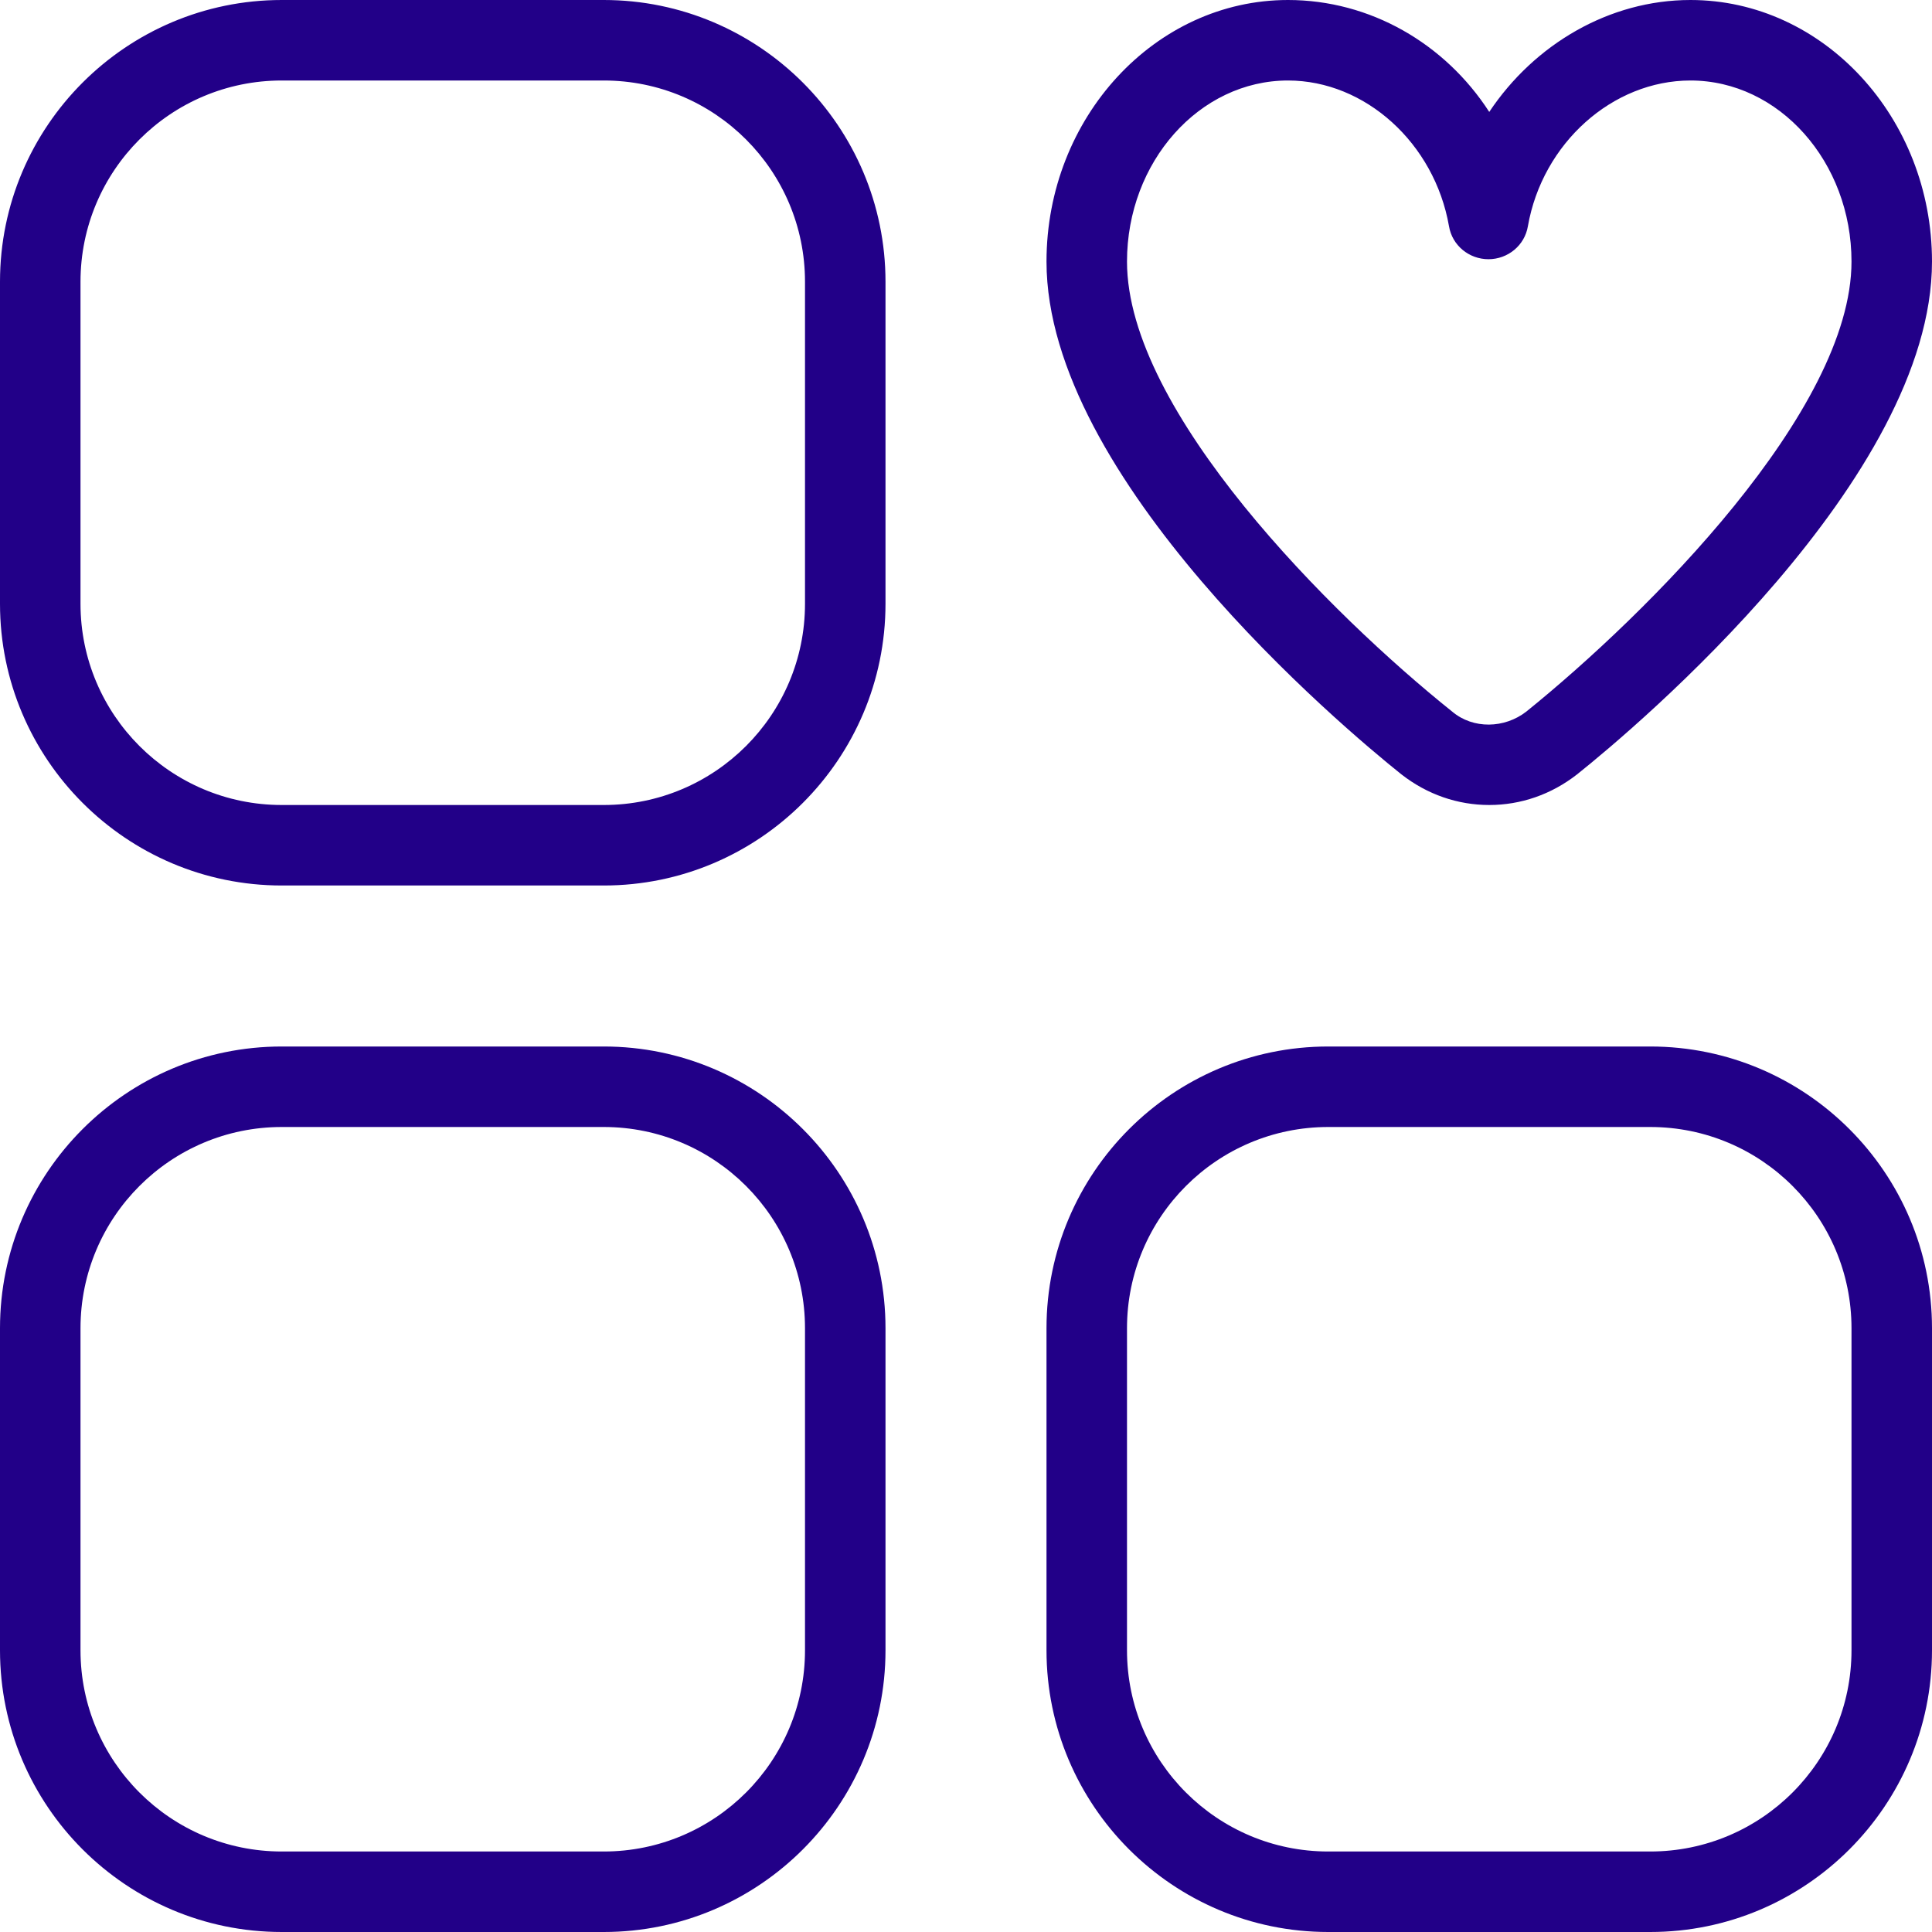 <svg xmlns="http://www.w3.org/2000/svg" width="30" height="30" viewBox="0 0 30 30" fill="none"><g clip-path="url(#clip0_434_613)"><path d="M9.375 0H4.375C1.962 0 0 1.962 0 4.375V9.375C0 11.787 1.962 13.75 4.375 13.75H9.375C11.787 13.75 13.75 11.787 13.75 9.375V4.375C13.75 1.962 11.787 0 9.375 0ZM12.5 9.375C12.5 11.1 11.1 12.5 9.375 12.5H4.375C2.65 12.5 1.25 11.1 1.25 9.375V4.375C1.25 2.65 2.65 1.25 4.375 1.25H9.375C11.1 1.25 12.5 2.65 12.5 4.375V9.375ZM25.625 16.25H20.625C18.212 16.25 16.25 18.212 16.25 20.625V25.625C16.25 28.038 18.212 30 20.625 30H25.625C28.038 30 30 28.038 30 25.625V20.625C30 18.212 28.038 16.25 25.625 16.25ZM28.75 25.625C28.75 27.35 27.35 28.75 25.625 28.75H20.625C18.9 28.75 17.5 27.35 17.5 25.625V20.625C17.5 18.9 18.9 17.5 20.625 17.5H25.625C27.35 17.5 28.75 18.9 28.75 20.625V25.625ZM9.375 16.25H4.375C1.962 16.25 0 18.212 0 20.625V25.625C0 28.038 1.962 30 4.375 30H9.375C11.787 30 13.75 28.038 13.75 25.625V20.625C13.75 18.212 11.787 16.25 9.375 16.25ZM12.5 25.625C12.5 27.35 11.1 28.75 9.375 28.75H4.375C2.65 28.75 1.25 27.35 1.25 25.625V20.625C1.25 18.9 2.65 17.5 4.375 17.5H9.375C11.1 17.5 12.5 18.9 12.5 20.625V25.625ZM21.762 12.025C22.163 12.338 22.637 12.5 23.125 12.5C23.613 12.5 24.087 12.338 24.488 12.025C25.413 11.287 30 7.425 30 4.062C30 1.825 28.312 0 26.25 0C24.988 0 23.825 0.688 23.125 1.738C22.438 0.675 21.275 0 20 0C17.938 0 16.25 1.825 16.25 4.062C16.25 7.425 20.837 11.287 21.762 12.025ZM20 1.25C21.2 1.25 22.275 2.225 22.5 3.513C22.55 3.812 22.812 4.025 23.113 4.025C23.413 4.025 23.675 3.812 23.725 3.513C23.95 2.225 25.038 1.25 26.25 1.25C27.625 1.25 28.75 2.513 28.75 4.062C28.75 6.375 25.575 9.537 23.7 11.05C23.363 11.312 22.875 11.325 22.55 11.05C20.675 9.55 17.5 6.388 17.5 4.062C17.5 2.513 18.625 1.25 20 1.25Z" fill="#220088"></path></g><defs><clipPath id="clip0_434_613"><rect width="30" height="30" fill="white"></rect></clipPath></defs></svg>
